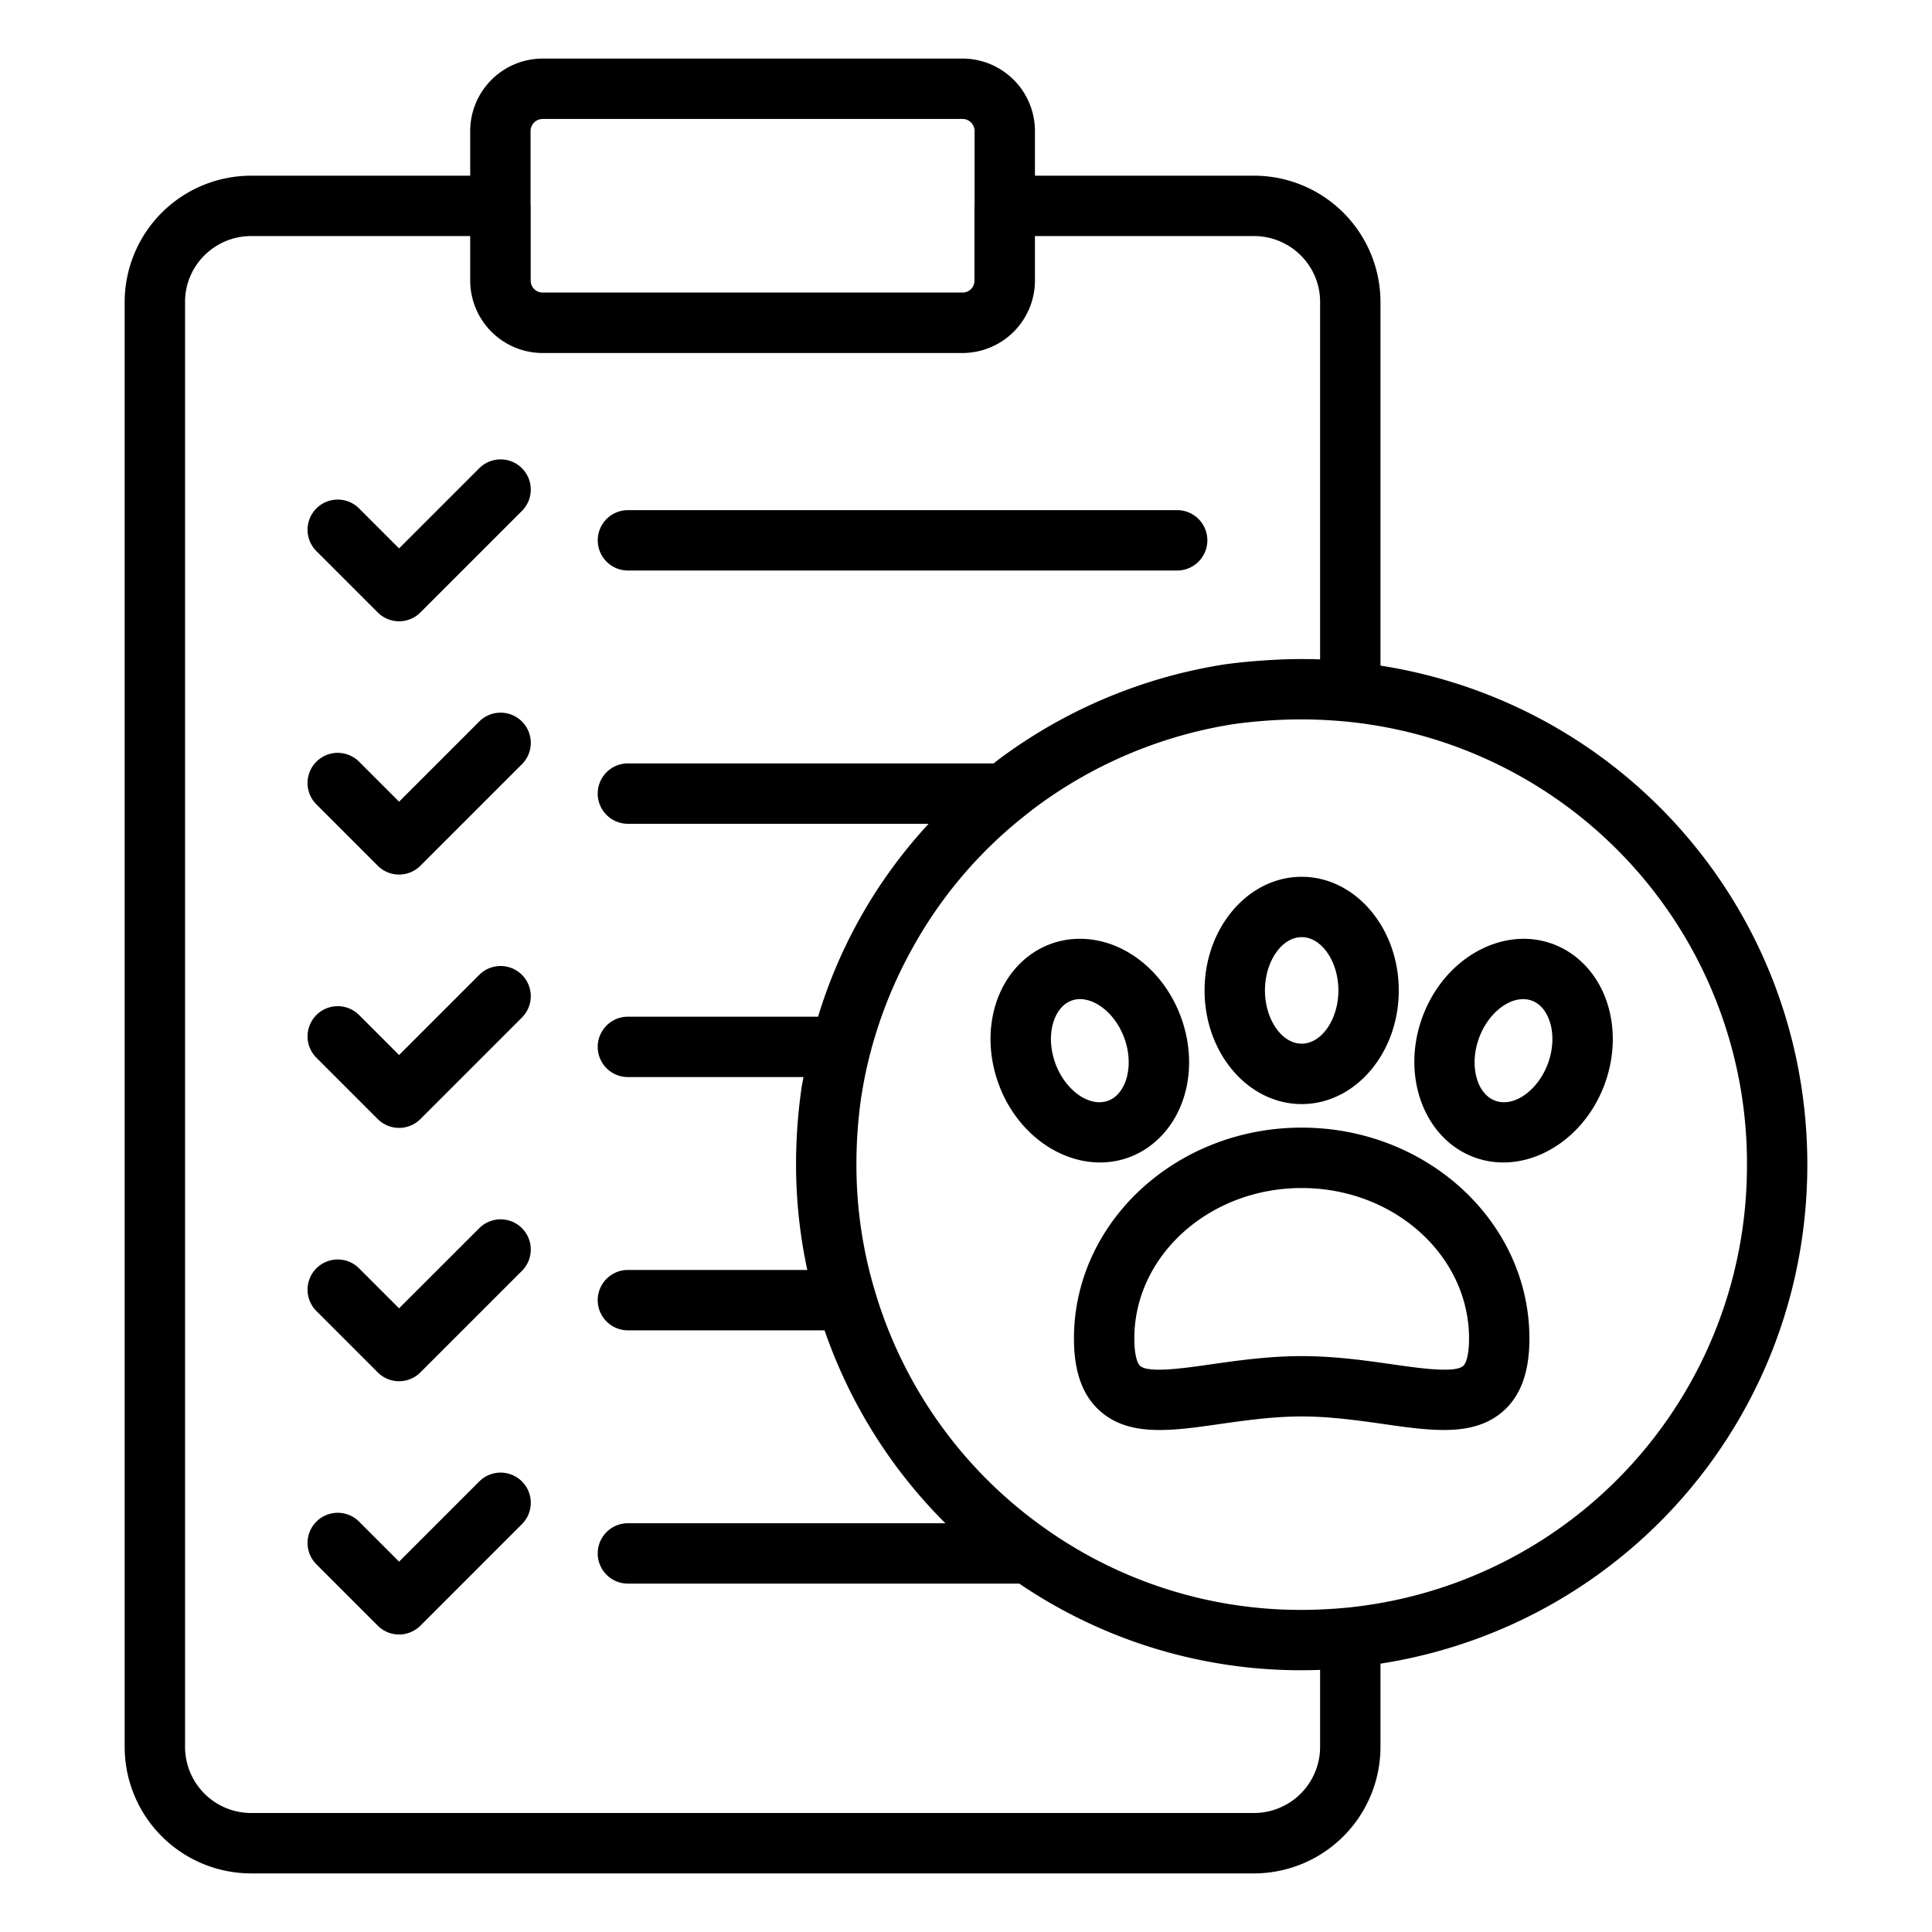 <svg xmlns="http://www.w3.org/2000/svg" version="1.1" xmlns:xlink="http://www.w3.org/1999/xlink" width="24" height="24" x="0" y="0" viewBox="0 0 64 64" style="enable-background:new 0 0 512 512" xml:space="preserve"><g><path d="M31.883 1.94H17.977a2.404 2.404 0 0 0-2.401 2.401V5.82H8.32A4.19 4.19 0 0 0 4.13 10v47.87a4.193 4.193 0 0 0 4.19 4.189h33.22a4.194 4.194 0 0 0 4.19-4.189v-2.759c8.119-1.268 14.14-8.211 14.14-16.531s-6.017-15.259-14.14-16.531V10a4.19 4.19 0 0 0-4.19-4.18h-7.256V4.341a2.404 2.404 0 0 0-2.401-2.401zm-13.906 2h13.906c.221 0 .401.18.401.401v2.457c0 .008-.004.014-.004.022v2.47a.39.39 0 0 1-.4.4h-13.9a.391.391 0 0 1-.4-.4V6.82c0-.007-.004-.013-.004-.019V4.342c0-.222.18-.401.401-.401zM57.87 38.58a14.702 14.702 0 0 1-13.234 14.674 16.05 16.05 0 0 1-1.516.076 14.62 14.62 0 0 1-8.485-2.688 14.71 14.71 0 0 1-5.648-7.861 14.503 14.503 0 0 1-.617-4.2 15.584 15.584 0 0 1 .159-2.238c.041-.259.084-.5.131-.729l.003-.016a14.795 14.795 0 0 1 1.489-4.054 14.567 14.567 0 0 1 3.754-4.49c.136-.108.271-.217.413-.322a14.833 14.833 0 0 1 6.522-2.741c.75-.106 1.518-.16 2.28-.16.471 0 .98.025 1.514.076a14.703 14.703 0 0 1 13.236 14.674zM41.54 7.82c1.208 0 2.19.978 2.19 2.18v11.842h-.018a17.402 17.402 0 0 0-1.767.031c-.466.03-.931.073-1.401.139a16.863 16.863 0 0 0-7.425 3.118c-.067.05-.137.107-.204.159H20.8a1 1 0 1 0 0 2h9.962a16.41 16.41 0 0 0-3.662 6.39h-6.3a1 1 0 1 0 0 2h5.816c-.021.119-.044.23-.064.355l-.002.014c-.12.837-.18 1.688-.18 2.531 0 1.182.128 2.352.373 3.49H20.8a1 1 0 1 0 0 2h6.515a16.692 16.692 0 0 0 4.002 6.39H20.8a1 1 0 1 0 0 2h12.965a16.593 16.593 0 0 0 9.965 2.858v2.552a2.192 2.192 0 0 1-2.19 2.189H8.32a2.192 2.192 0 0 1-2.19-2.189V10c0-1.202.982-2.18 2.19-2.18h7.256v1.473a2.404 2.404 0 0 0 2.401 2.401h13.906a2.404 2.404 0 0 0 2.401-2.401V7.82z" fill="#000000" opacity="1" data-original="#000000"></path><path d="m15.876 15.511-2.656 2.656-1.325-1.325a.999.999 0 1 0-1.414 1.414l2.032 2.032a1 1 0 0 0 1.414 0l3.363-3.363a.999.999 0 1 0-1.414-1.414zM19.801 17.899a1 1 0 0 0 1 1h18.194a1 1 0 1 0 0-2H20.801a1 1 0 0 0-1 1zM15.876 23.901l-2.656 2.656-1.325-1.325a.999.999 0 1 0-1.414 1.414l2.032 2.032a1 1 0 0 0 1.414 0l3.363-3.363a.999.999 0 1 0-1.414-1.414zM15.876 32.293l-2.656 2.656-1.325-1.325a.999.999 0 1 0-1.414 1.414l2.032 2.032a1 1 0 0 0 1.414 0l3.363-3.363a.999.999 0 1 0-1.414-1.414zM15.876 40.685 13.22 43.34l-1.325-1.325a.999.999 0 1 0-1.414 1.414l2.032 2.032a.997.997 0 0 0 1.414 0l3.363-3.362a.999.999 0 1 0-1.414-1.414zM15.876 49.075l-2.656 2.656-1.325-1.325a.999.999 0 1 0-1.414 1.414l2.032 2.032a1 1 0 0 0 1.414 0l3.363-3.363a.999.999 0 1 0-1.414-1.414zM43.12 37.354c-4.16 0-7.544 3.134-7.544 6.986 0 1.112.289 1.903.883 2.419.968.839 2.349.643 3.948.414.826-.117 1.761-.251 2.713-.251s1.888.134 2.713.251c.713.103 1.384.197 1.993.197.756 0 1.419-.146 1.955-.611.594-.516.883-1.307.883-2.419 0-3.853-3.384-6.986-7.544-6.986zm5.351 7.894c-.279.243-1.431.079-2.355-.054-.891-.127-1.901-.271-2.996-.271s-2.104.145-2.996.271c-.926.133-2.077.297-2.355.054-.093-.081-.193-.361-.193-.907 0-2.749 2.487-4.986 5.544-4.986s5.544 2.237 5.544 4.986c0 .546-.1.826-.193.907zM43.12 29.045c-1.774 0-3.217 1.688-3.217 3.765s1.443 3.764 3.217 3.764 3.216-1.688 3.216-3.764-1.443-3.765-3.216-3.765zm0 5.528c-.66 0-1.217-.808-1.217-1.764s.557-1.765 1.217-1.765 1.216.809 1.216 1.765-.557 1.764-1.216 1.764zM48.844 38.34c.313.114.635.168.957.168 1.392 0 2.778-1.017 3.357-2.599.332-.906.356-1.873.07-2.722-.308-.915-.963-1.614-1.797-1.919-1.668-.607-3.602.48-4.314 2.43-.713 1.949.062 4.031 1.728 4.642zm.15-3.954c.28-.764.901-1.288 1.462-1.288.099 0 .195.016.288.05.358.131.522.481.589.679.139.413.12.922-.053 1.396-.329.898-1.129 1.47-1.749 1.239-.619-.227-.865-1.177-.537-2.075zM37.395 38.34c.834-.306 1.49-1.005 1.798-1.92.286-.849.261-1.815-.071-2.722-.332-.906-.936-1.66-1.703-2.124-.826-.501-1.777-.611-2.611-.306s-1.49 1.004-1.798 1.919c-.286.849-.261 1.815.071 2.722.579 1.583 1.964 2.599 3.356 2.599.322 0 .645-.054.958-.168zm-2.436-3.118c-.173-.474-.192-.982-.053-1.396.066-.197.231-.548.59-.679a.81.81 0 0 1 .281-.05c.252 0 .477.108.607.188.373.226.687.627.86 1.101s.193.982.054 1.396c-.067.198-.232.549-.59.68-.62.23-1.42-.341-1.749-1.239z" fill="#000000" opacity="1" data-original="#000000"></path></g></svg>